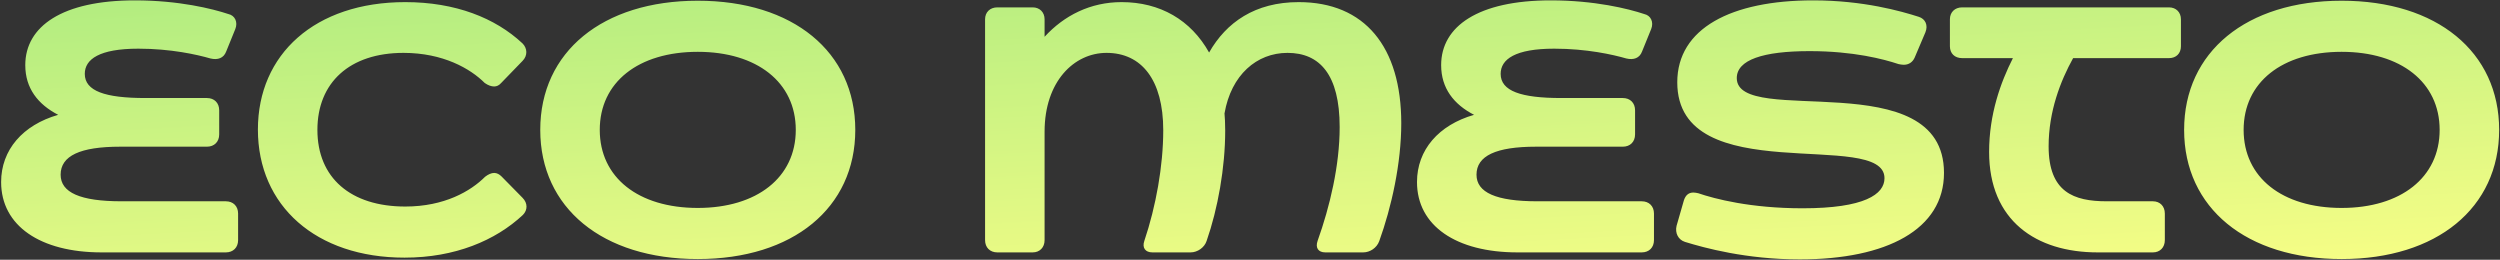 <?xml version="1.0" encoding="UTF-8"?> <svg xmlns="http://www.w3.org/2000/svg" width="1357" height="141" viewBox="0 0 1357 141" fill="none"><rect x="0" y="0" width="1357" height="141" fill="#333333" stroke="none"/> <path d="M31.58 62.33C12.39 67.84 0.61 81.33 0.61 98.81C0.61 122.56 21.89 137 55.14 137H122.59C126.58 137 129.24 134.34 129.24 130.35V115.91C129.24 111.92 126.58 109.26 122.59 109.26H65.97C43.55 109.26 32.91 104.51 32.91 94.82C32.91 84.56 43.55 79.62 65.21 79.62H112.33C116.32 79.62 118.98 76.96 118.98 72.97V59.86C118.98 55.87 116.32 53.21 112.33 53.21H78.89C57.04 53.21 46.02 49.41 46.02 40.1C46.02 32.12 54 26.42 75.09 26.42C92.76 26.42 107.01 29.65 114.23 31.74C118.22 32.69 121.45 31.55 122.78 27.94L127.72 15.78C129.24 11.98 127.53 8.37 123.92 7.61C115.37 4.76 97.13 0.2 73.19 0.2C33.86 0.2 13.72 14.26 13.72 35.35C13.72 47.89 20.56 56.63 31.58 62.33ZM139.987 70.31C139.987 111.73 171.527 139.85 219.597 139.85C246.957 139.85 268.997 130.54 283.817 116.67C286.477 114.01 286.477 110.21 283.627 107.36L272.227 95.77C271.087 94.63 269.757 93.87 268.237 93.87C266.717 93.87 265.007 94.63 263.297 95.96C255.507 103.75 241.257 112.11 219.977 112.11C190.337 112.11 172.287 96.53 172.287 70.5C172.287 44.85 189.767 28.7 219.027 28.7C240.497 28.7 255.317 37.25 263.107 45.04C265.007 46.37 266.717 46.94 268.237 46.94C269.567 46.94 270.897 46.37 272.037 45.04L283.627 33.07C286.477 30.22 286.287 26.23 283.627 23.57C268.807 9.7 247.147 1.15 219.977 1.15C170.957 1.15 139.987 29.46 139.987 70.31ZM293.249 70.5C293.249 112.87 327.069 140.61 378.749 140.61C430.429 140.61 464.249 112.87 464.249 70.5C464.249 28.13 430.429 0.39 378.749 0.39C327.069 0.39 293.249 28.13 293.249 70.5ZM325.549 70.5C325.549 44.66 346.449 28.13 378.749 28.13C410.859 28.13 431.949 44.66 431.949 70.5C431.949 96.34 410.859 112.87 378.749 112.87C346.449 112.87 325.549 96.34 325.549 70.5ZM541.349 137H560.539C564.339 137 566.999 134.34 566.999 130.35V71.45C566.999 44.28 582.959 28.7 600.629 28.7C619.629 28.7 631.409 43.33 631.409 70.69C631.409 90.07 627.419 112.11 621.149 130.73C619.819 134.53 621.719 137 625.519 137H646.229C650.029 137 653.829 134.34 654.969 130.73C661.049 113.25 665.039 91.02 665.039 70.88C665.039 67.46 664.849 62.9 664.659 61.57C668.269 40.67 682.139 28.7 698.859 28.7C716.339 28.7 727.169 40.48 727.169 68.98C727.169 89.88 721.849 112.11 715.199 130.73C713.869 134.53 715.579 137 719.379 137H739.899C743.699 137 747.309 134.53 748.639 130.92C755.289 112.49 760.609 88.74 760.609 66.89C760.609 25.47 740.849 1.15 704.939 1.15C681.189 1.15 665.609 12.17 656.299 28.51C646.419 10.84 629.699 1.15 608.799 1.15C591.889 1.15 577.639 8.37 566.999 19.96V10.46C566.999 6.66 564.339 4 560.539 4H541.349C537.359 4 534.699 6.66 534.699 10.46V130.35C534.699 134.34 537.359 137 541.349 137ZM800.115 62.33C780.925 67.84 769.145 81.33 769.145 98.81C769.145 122.56 790.425 137 823.675 137H891.125C895.115 137 897.775 134.34 897.775 130.35V115.91C897.775 111.92 895.115 109.26 891.125 109.26H834.505C812.085 109.26 801.445 104.51 801.445 94.82C801.445 84.56 812.085 79.62 833.745 79.62H880.865C884.855 79.62 887.515 76.96 887.515 72.97V59.86C887.515 55.87 884.855 53.21 880.865 53.21H847.425C825.575 53.21 814.555 49.41 814.555 40.1C814.555 32.12 822.535 26.42 843.625 26.42C861.295 26.42 875.545 29.65 882.765 31.74C886.755 32.69 889.985 31.55 891.315 27.94L896.255 15.78C897.775 11.98 896.065 8.37 892.455 7.61C883.905 4.76 865.665 0.2 841.725 0.2C802.395 0.2 782.255 14.26 782.255 35.35C782.255 47.89 789.095 56.63 800.115 62.33ZM914.602 131.3C925.052 134.53 947.852 140.8 976.922 140.8C1024.23 140.8 1055.2 124.46 1055.2 93.87C1055.2 33.83 942.722 69.55 942.722 42.38C942.722 32.5 956.972 27.75 982.242 27.75C1006.18 27.75 1022.52 32.12 1030.5 34.78C1031.45 34.97 1032.4 35.16 1033.35 35.16C1036.01 35.16 1038.1 33.83 1039.24 31.36L1045.13 17.49C1046.65 13.69 1045.13 10.27 1041.52 9.13C1032.02 6.09 1011.5 0.2 984.142 0.2C939.682 0.2 910.422 15.4 910.422 44.66C910.422 103.56 1022.9 69.55 1022.9 96.72C1022.9 105.46 1012.07 113.06 978.442 113.06C950.132 113.06 930.752 107.93 921.822 104.89C920.872 104.7 920.112 104.51 919.162 104.51C916.692 104.51 914.982 105.84 914.032 108.69L910.042 122.56C909.092 126.55 910.992 130.16 914.602 131.3ZM1092.61 31.55C1085.96 44.66 1079.69 61.95 1079.69 82.47C1079.69 119.71 1105.15 137 1138.59 137H1168.61C1172.41 137 1175.07 134.34 1175.07 130.35V115.91C1175.07 111.92 1172.41 109.26 1168.61 109.26H1143.53C1125.67 109.26 1111.99 104.32 1111.99 79.43C1111.99 60.43 1118.45 43.9 1125.29 31.55H1177.35C1181.15 31.55 1183.81 29.08 1183.81 25.09V10.46C1183.81 6.66 1181.15 4 1177.35 4H1065.06C1061.07 4 1058.41 6.66 1058.41 10.46V25.09C1058.41 29.08 1061.07 31.55 1065.06 31.55H1092.61ZM1185.54 70.5C1185.54 112.87 1219.36 140.61 1271.04 140.61C1322.72 140.61 1356.54 112.87 1356.54 70.5C1356.54 28.13 1322.72 0.39 1271.04 0.39C1219.36 0.39 1185.54 28.13 1185.54 70.5ZM1217.84 70.5C1217.84 44.66 1238.74 28.13 1271.04 28.13C1303.15 28.13 1324.24 44.66 1324.24 70.5C1324.24 96.34 1303.15 112.87 1271.04 112.87C1238.74 112.87 1217.84 96.34 1217.84 70.5Z" fill="url(#paint0_linear_1_563)"></path> <defs> <linearGradient id="paint0_linear_1_563" x1="680.948" y1="-41.573" x2="693.091" y2="193.801" gradientUnits="userSpaceOnUse"> <stop stop-color="#AFEC80"></stop> <stop offset="1" stop-color="#FDFF86"></stop> </linearGradient> </defs> </svg> 